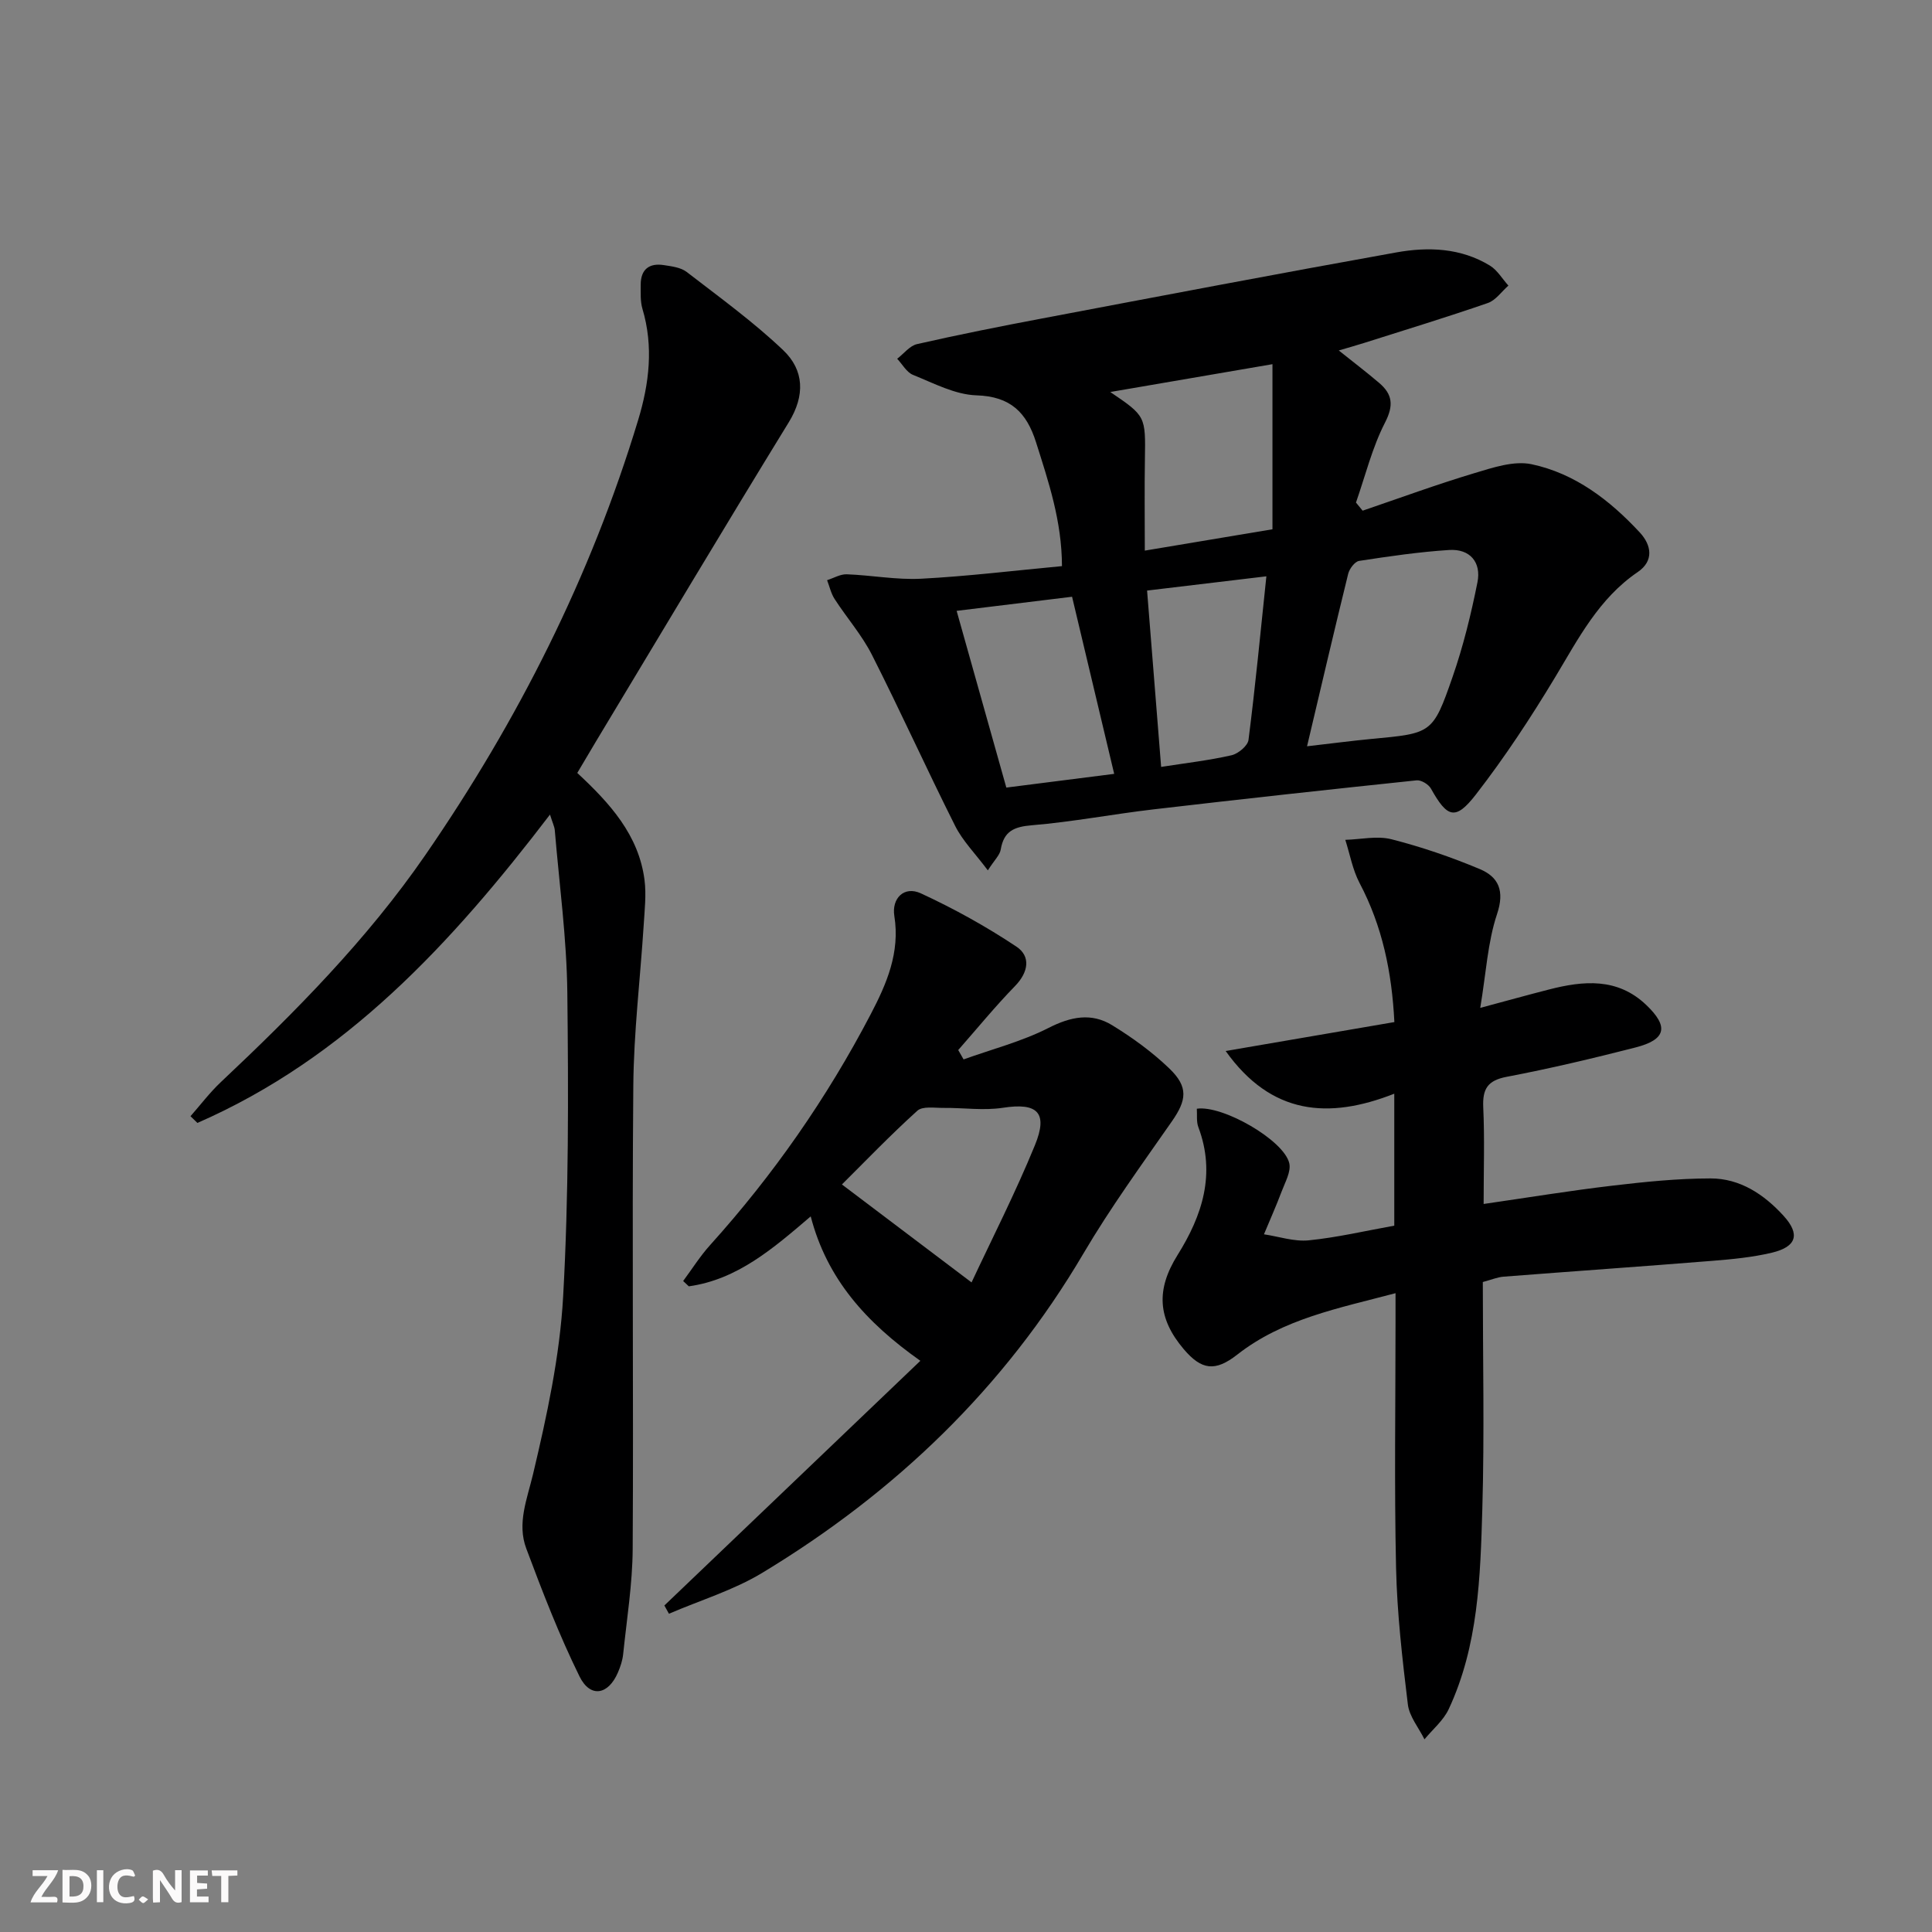 <svg enable-background="new 0 0 400 400" viewBox="0 0 400 400" xmlns="http://www.w3.org/2000/svg"><rect x="0" y="0" width="400" height="400" fill="#808080" stroke="none"/><g fill="#fbfafa"><path d="m37.59 393.81c-.92.31-1.52.05-2-.78-.7-1.2-1.52-2.34-2.47-3.78v4.59c-.55.03-.95.05-1.41.07-.03-.37-.06-.64-.06-.91 0-1.91 0-3.81 0-5.7 1.13-.41 1.77-.03 2.29.91.62 1.11 1.38 2.14 2.31 3.19v-4.2h1.35v6.61z"/><path d="m12.94 393.88v-6.75c1.9.19 3.93-.54 5.37 1.29.8 1.01.78 2.88.03 3.97-1.37 1.97-3.4 1.51-5.4 1.49m1.45-1.22c2.04.12 2.92-.58 2.89-2.21-.03-1.51-.98-2.19-2.89-2z"/><path d="m11.81 393.87h-5.49c.68-2.18 2.47-3.48 3.51-5.45h-3.08v-1.21h5.29c-.71 2.13-2.44 3.48-3.47 5.51.86 0 1.63.04 2.39-.01.79-.05 1.14.21.85 1.16"/><path d="m39.33 393.86v-6.61h3.7v1.07h-2.22v1.52c.68.04 1.34.09 2.07.13v1.07c-.72.05-1.38.09-2.1.14v1.48h2.4v1.19h-3.85z"/><path d="m27.71 388.56c-1.15-.3-2.46-.61-3.1.64-.37.73-.41 1.93-.06 2.67.63 1.35 1.99.93 3.17.68.35.94-.01 1.32-.93 1.46-1.62.25-3.05-.27-3.76-1.48-.73-1.25-.6-3.03.31-4.17.88-1.11 2.71-1.7 4-1.16.32.13.44.74.65 1.12-.1.08-.19.16-.28.24"/><path d="m49.15 387.24v1.07c-.59.02-1.17.05-1.87.08v5.44h-1.48v-5.44h-1.85c-.05-.4-.08-.73-.13-1.15z"/><path d="m20.06 387.21h1.33v6.62h-1.33z"/><path d="m30.68 393.25c-.49.38-.8.79-1.05.76-.32-.05-.6-.45-.9-.7.26-.24.51-.64.8-.67.29-.04.62.3 1.15.61"/></g><path d="m204.52 180.2c-2.62-3.5-5.2-6.09-6.76-9.19-5.89-11.73-11.3-23.71-17.23-35.42-2.08-4.11-5.21-7.67-7.73-11.57-.75-1.15-1.05-2.59-1.56-3.9 1.36-.43 2.73-1.26 4.06-1.22 5.14.19 10.29 1.18 15.39.92 9.59-.5 19.15-1.67 29.18-2.61-.03-9.38-2.79-17.47-5.37-25.64-1.95-6.17-5.28-9.5-12.33-9.72-4.43-.14-8.85-2.51-13.13-4.23-1.33-.53-2.21-2.2-3.29-3.34 1.37-1.05 2.6-2.7 4.13-3.04 8.57-1.95 17.2-3.67 25.84-5.3 24.45-4.63 48.89-9.29 73.38-13.68 6.61-1.19 13.36-.94 19.37 2.73 1.54.94 2.56 2.74 3.83 4.14-1.41 1.23-2.62 3.04-4.27 3.61-8.47 2.93-17.06 5.55-25.6 8.26-1.55.49-3.12.93-5.25 1.56 3.02 2.42 5.75 4.49 8.35 6.71 2.76 2.35 3.07 4.63 1.22 8.23-2.66 5.18-4.07 11-6.01 16.55.46.56.92 1.12 1.38 1.68 7.72-2.63 15.39-5.45 23.2-7.79 3.8-1.14 8.11-2.59 11.76-1.83 9 1.9 16.22 7.45 22.42 14.13 2.43 2.62 2.97 5.89-.43 8.2-8.04 5.47-12.27 13.75-17.08 21.75-5.04 8.37-10.44 16.59-16.42 24.3-4.23 5.46-5.93 4.83-9.31-1.22-.49-.88-2.02-1.81-2.96-1.71-18.17 1.9-36.32 3.89-54.47 6.01-8.41.98-16.75 2.59-25.18 3.29-3.72.31-5.82 1.22-6.46 5.03-.19 1.16-1.29 2.15-2.67 4.31zm66.09-25.69c5.14-.59 9.22-1.13 13.31-1.52 12.51-1.17 12.73-1.07 16.82-12.84 2.21-6.36 3.83-12.98 5.15-19.59.83-4.14-1.54-6.97-5.87-6.69-6.24.4-12.45 1.31-18.63 2.26-.89.14-2 1.62-2.26 2.66-2.85 11.56-5.55 23.16-8.52 35.72zm-7.16-79.11c-11.84 2.03-22.46 3.85-33.58 5.76 7.37 5 7.31 5 7.17 13.99-.1 6.07-.02 12.15-.02 18.85 9.58-1.6 18.15-3.03 26.43-4.42 0-11.53 0-22.5 0-34.18zm-65.39 51.07c3.49 12.42 6.88 24.46 10.29 36.59 7.63-.97 14.65-1.86 22.33-2.84-2.95-12.42-5.81-24.42-8.72-36.67-8.31 1.01-15.86 1.93-23.9 2.92zm39.43-4.2c1 12.56 1.95 24.43 2.91 36.51 5.13-.8 9.91-1.35 14.57-2.41 1.39-.32 3.37-1.96 3.52-3.19 1.42-11.14 2.49-22.32 3.7-33.86-8.28.99-16.26 1.94-24.7 2.95z" fill="#000001"/><path d="m113.87 168.65c-20.43 26.74-42.34 50.44-73 63.84-.48-.46-.96-.93-1.43-1.39 2.08-2.36 3.98-4.89 6.26-7.04 15.42-14.52 30.3-29.54 42.36-47.03 19.17-27.81 34.26-57.68 44.07-90.09 2.28-7.52 3.21-15.21.88-23-.46-1.55-.35-3.3-.36-4.96-.01-3.2 1.74-4.57 4.8-4.09 1.61.25 3.48.47 4.7 1.4 6.8 5.25 13.81 10.32 20.01 16.22 4.32 4.11 4.57 9.35 1.14 14.93-13.48 21.95-26.67 44.08-39.96 66.15-1.27 2.11-2.51 4.23-3.82 6.44 6.79 6.31 12.72 12.86 13.92 22.15.39 3.06.02 6.23-.17 9.34-.71 11.1-2.06 22.2-2.15 33.3-.28 31.94.06 63.88-.13 95.83-.04 7.27-1.22 14.55-1.97 21.81-.13 1.29-.56 2.6-1.08 3.8-1.99 4.66-5.72 5.35-7.95.84-4.22-8.57-7.68-17.53-11.03-26.49-1.95-5.2.16-10.2 1.41-15.44 2.86-12.06 5.53-24.37 6.22-36.69 1.17-20.91 1.1-41.91.87-62.87-.12-11.26-1.66-22.5-2.6-33.75-.08-.77-.47-1.53-.99-3.21z" fill="#000001"/><path d="m307.17 249.27c9.32-1.35 17.96-2.77 26.65-3.79 6.74-.8 13.53-1.49 20.31-1.5 6.11-.01 11.08 3.29 15.12 7.72 3.5 3.83 2.74 6.43-2.41 7.66-4.01.95-8.18 1.35-12.3 1.68-14.41 1.16-28.83 2.16-43.24 3.28-1.28.1-2.53.64-4.3 1.11 0 15.71.35 31.36-.1 46.98-.41 14.08-.82 28.31-6.96 41.45-1.1 2.35-3.31 4.18-5.02 6.25-1.19-2.41-3.14-4.72-3.44-7.24-1.14-9.39-2.23-18.82-2.44-28.26-.38-16.98-.11-33.98-.11-50.97 0-1.78 0-3.57 0-5.9-11.84 3.14-23.27 5.29-32.76 12.71-4.58 3.59-7.4 3.22-11.09-1.12-5.41-6.38-5.76-12.32-1.28-19.49 5.13-8.2 7.94-16.79 4.31-26.47-.44-1.16-.23-2.56-.32-3.82 5.34-.79 18.03 6.51 19.14 11.28.4 1.74-.86 3.93-1.57 5.83-1.13 3-2.44 5.93-3.67 8.89 3.09.46 6.25 1.55 9.26 1.25 5.89-.59 11.71-1.96 17.72-3.04 0-9 0-17.6 0-27.32-13.6 5.34-25.46 4.42-34.91-8.84 12.29-2.11 23.35-4 34.93-5.99-.52-10.33-2.48-19.84-7.21-28.8-1.44-2.74-1.99-5.94-2.95-8.93 3.2-.09 6.58-.88 9.56-.12 6.23 1.59 12.37 3.69 18.3 6.18 3.87 1.63 5.17 4.49 3.56 9.3-1.95 5.83-2.27 12.21-3.48 19.43 5.63-1.51 9.91-2.7 14.21-3.8 7.16-1.84 14.18-2.49 20.14 3.18 4.73 4.5 4.15 7.19-2.22 8.82-8.83 2.26-17.71 4.37-26.65 6.07-3.99.76-5.03 2.53-4.86 6.33.3 6.43.08 12.89.08 20z" fill="#000001"/><path d="m137.55 332.4c17.48-16.71 34.96-33.43 53-50.66-11.25-7.95-19.34-16.96-22.7-29.9-7.8 6.66-15.19 13.08-25.24 14.48-.39-.37-.78-.73-1.17-1.1 1.85-2.49 3.51-5.15 5.58-7.44 13.1-14.53 24.19-30.45 33.24-47.77 3.31-6.33 6.12-12.79 4.9-20.39-.57-3.58 1.99-6.29 5.52-4.65 6.83 3.16 13.5 6.85 19.76 11.02 2.99 1.99 2.52 5.27-.28 8.15-4.12 4.23-7.86 8.82-11.77 13.26.37.65.74 1.3 1.11 1.94 5.89-2.12 12.05-3.7 17.59-6.52 4.61-2.35 8.88-3.19 13.17-.56 4.21 2.58 8.29 5.55 11.84 8.96 4 3.84 3.58 6.57.51 10.97-6.26 8.98-12.72 17.87-18.27 27.29-16.42 27.91-39.02 49.53-66.52 66.16-5.97 3.61-12.86 5.68-19.32 8.47-.33-.58-.64-1.15-.95-1.71zm63.6-66.89c4.18-8.94 9.07-18.51 13.12-28.41 2.79-6.81.47-8.84-6.6-7.75-4 .62-8.19-.01-12.29.03-1.86.02-4.36-.41-5.46.59-5.62 5.08-10.88 10.56-15.61 15.26 8.91 6.73 17.43 13.17 26.84 20.28z" fill="#000001"/></svg>
